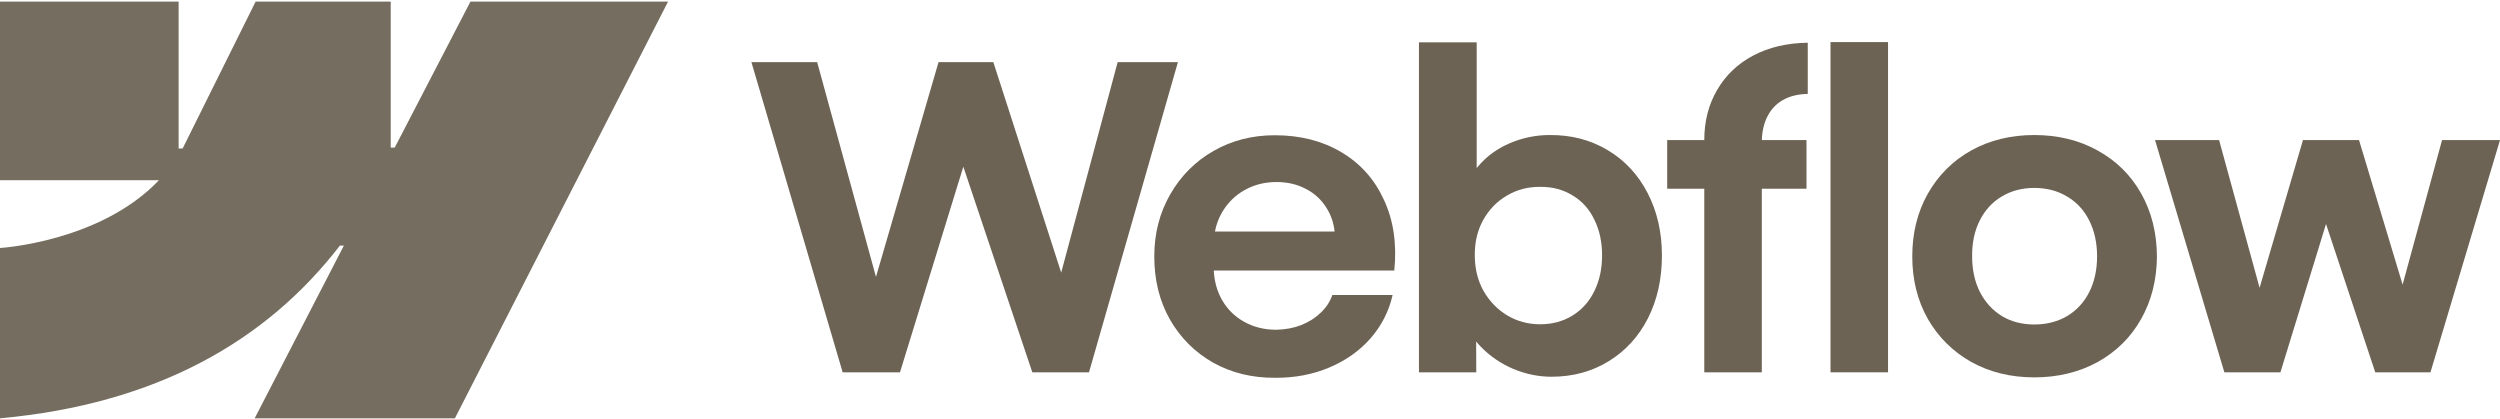 <svg width="1080" height="181" viewBox="0 0 1080 181" fill="none" xmlns="http://www.w3.org/2000/svg">
<g clip-path="url(#clip0_2171_58)">
<path fill-rule="evenodd" clip-rule="evenodd" d="M288.606 0.684L196.515 180.711H110.016L148.556 106.1H146.827C115.032 147.374 67.593 174.545 0 180.711V107.133C0 107.133 43.241 104.579 68.661 77.853H0V0.685H77.168V64.154L78.9 64.147L110.433 0.685H168.793V63.752L170.525 63.749L203.241 0.684H288.606Z" fill="#6C6354" fill-opacity="0.937"/>
<path d="M790.78 160.841H815.632V18.188H790.78V160.841Z" fill="#6C6354"/>
<path fill-rule="evenodd" clip-rule="evenodd" d="M653.772 159.383C659.174 161.629 664.666 162.751 670.25 162.751C679.475 162.751 687.728 160.506 695.011 156.015C702.294 151.524 707.938 145.333 711.944 137.444C715.95 129.493 717.952 120.481 717.952 110.406C717.952 100.331 715.889 91.318 711.762 83.368C707.635 75.417 701.9 69.257 694.556 64.888C687.213 60.457 678.868 58.272 669.521 58.333C663.574 58.333 657.869 59.486 652.407 61.792C646.944 64.099 642.393 67.376 638.751 71.624C638.47 71.948 638.197 72.274 637.932 72.604V18.277H612.988V160.84H637.75L637.7 147.522C638.341 148.307 639.025 149.074 639.753 149.824C643.698 153.891 648.371 157.077 653.772 159.383ZM679.262 136.351C675.196 138.839 670.553 140.084 665.334 140.084C660.175 140.084 655.441 138.809 651.132 136.26C646.823 133.65 643.394 130.1 640.845 125.609C638.357 121.118 637.113 116.02 637.113 110.315C637.052 104.61 638.266 99.511 640.754 95.02C643.303 90.469 646.732 86.949 651.041 84.46C655.35 81.911 660.114 80.667 665.334 80.728C670.553 80.667 675.196 81.881 679.262 84.369C683.389 86.797 686.545 90.287 688.73 94.838C690.975 99.329 692.098 104.489 692.098 110.315C692.098 116.141 690.975 121.3 688.73 125.791C686.545 130.282 683.389 133.802 679.262 136.351Z" fill="#6C6354"/>
<path d="M324.611 26.836H353.014L378.422 119.626L405.451 26.836H429.12L458.434 117.764L482.831 26.836H508.867L470.45 160.841H445.961L416.154 72.011L388.791 160.841H364.029L324.611 26.836Z" fill="#6C6354"/>
<path fill-rule="evenodd" clip-rule="evenodd" d="M550.811 163.206C540.918 163.266 531.997 161.081 524.046 156.651C516.157 152.16 509.936 145.939 505.384 137.989C500.893 130.038 498.647 120.965 498.647 110.769C498.647 100.877 500.954 91.925 505.566 83.914C510.178 75.903 516.43 69.652 524.319 65.16C532.209 60.669 541.009 58.424 550.72 58.424C561.644 58.424 571.203 60.852 579.396 65.707C587.65 70.562 593.81 77.45 597.876 86.372C602.003 95.233 603.49 105.398 602.337 116.868H524.358C524.576 121.438 525.716 125.596 527.779 129.34C530.085 133.467 533.302 136.684 537.428 138.99C541.555 141.296 546.168 142.449 551.266 142.449C555.15 142.389 558.761 141.721 562.099 140.447C565.437 139.112 568.259 137.321 570.566 135.076C572.932 132.83 574.601 130.281 575.572 127.429H601.609C600.031 134.408 596.875 140.629 592.141 146.091C587.407 151.492 581.459 155.71 574.298 158.745C567.136 161.779 559.307 163.266 550.811 163.206ZM527.87 91.834C526.415 94.37 525.408 97.101 524.847 100.027H576.537C576.162 96.331 575.021 92.962 573.114 89.922C570.93 86.341 567.956 83.58 564.193 81.638C560.43 79.635 556.182 78.634 551.448 78.634C546.411 78.634 541.829 79.787 537.702 82.093C533.575 84.399 530.297 87.646 527.87 91.834Z" fill="#6C6354"/>
<path d="M736.25 60.517C736.25 52.385 738.103 45.163 741.805 38.851C745.507 32.478 750.695 27.532 757.371 24.012C764.107 20.431 771.967 18.58 780.949 18.459V40.581C776.761 40.641 773.181 41.521 770.207 43.221C767.294 44.859 765.048 47.257 763.47 50.413C762.017 53.318 761.233 56.686 761.118 60.517H780.404V81.547H761.104V160.839H736.25V81.547H720.229V60.517H736.25Z" fill="#6C6354"/>
<path fill-rule="evenodd" clip-rule="evenodd" d="M878.811 163.025C868.676 163.025 859.603 160.809 851.591 156.379C843.641 151.888 837.39 145.697 832.838 137.808C828.347 129.857 826.101 120.845 826.101 110.77C826.101 100.635 828.347 91.592 832.838 83.642C837.39 75.631 843.641 69.41 851.591 64.98C859.603 60.549 868.676 58.334 878.811 58.334C889.007 58.334 898.111 60.549 906.122 64.98C914.194 69.41 920.475 75.6 924.966 83.551C929.457 91.501 931.733 100.574 931.794 110.77C931.733 120.845 929.457 129.857 924.966 137.808C920.536 145.697 914.285 151.888 906.213 156.379C898.141 160.809 889.007 163.025 878.811 163.025ZM878.811 140.175C884.152 140.175 888.886 138.961 893.013 136.533C897.14 134.045 900.326 130.585 902.571 126.155C904.817 121.664 905.94 116.536 905.94 110.77C905.94 104.944 904.817 99.786 902.571 95.294C900.326 90.803 897.14 87.344 893.013 84.916C888.886 82.428 884.152 81.184 878.811 81.184C873.531 81.184 868.828 82.428 864.701 84.916C860.634 87.344 857.478 90.803 855.233 95.294C852.987 99.786 851.895 104.944 851.956 110.77C851.956 116.536 853.078 121.664 855.324 126.155C857.63 130.585 860.786 134.045 864.792 136.533C868.858 138.961 873.531 140.175 878.811 140.175Z" fill="#6C6354"/>
<path d="M958.649 60.518H930.975L960.925 160.839H985.141L1004.84 96.764L1026.11 160.839H1049.96L1080 60.518H1054.97L1037.93 122.961L1019.1 60.518H994.882L976.141 124.337L958.649 60.518Z" fill="#6C6354"/>
</g>
<defs>
<clipPath id="clip0_2171_58">
<rect width="1080" height="181" fill="white"/>
</clipPath>
</defs>
</svg>
